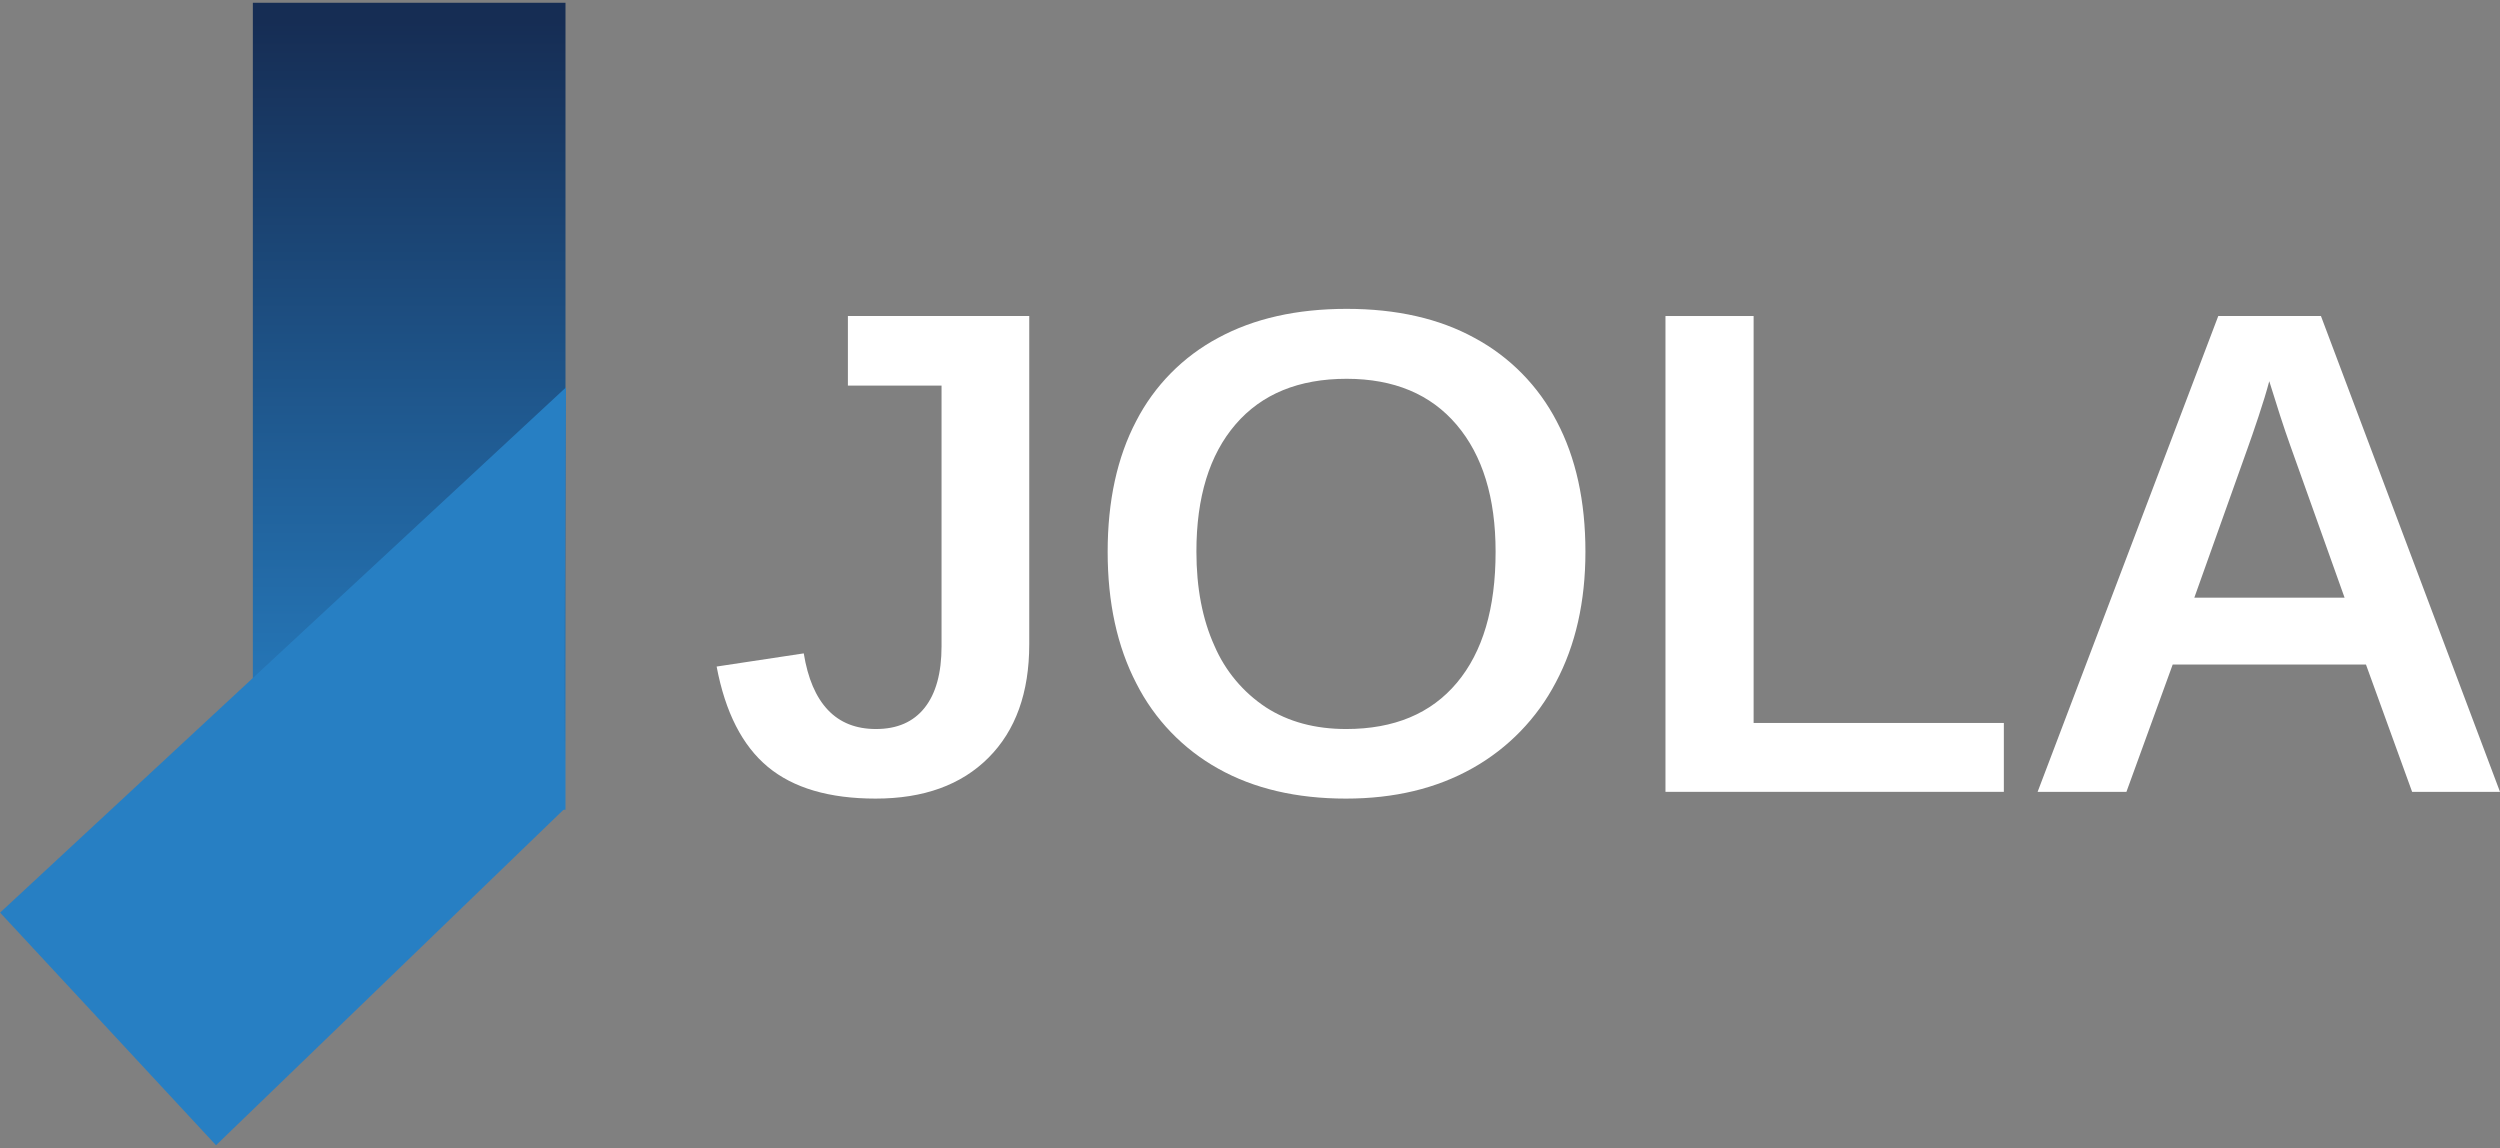 <svg width="858" height="394" viewBox="0 0 858 394" fill="none" xmlns="http://www.w3.org/2000/svg">
<rect x="0" y="0" width="858" height="394" fill="#808080" stroke="none"/>
<path d="M300.509 274.079C284.589 274.079 272.256 270.446 263.509 263.179C254.763 255.912 248.909 244.439 245.949 228.759L275.849 224.239C277.236 232.819 279.999 239.292 284.139 243.659C288.279 248.026 293.783 250.206 300.649 250.199C307.916 250.199 313.479 247.766 317.339 242.899C321.199 238.032 323.133 231.002 323.139 221.809V132.339H290.999V108.459H353.239V221.109C353.239 237.729 348.573 250.712 339.239 260.059C329.906 269.406 316.996 274.079 300.509 274.079Z" fill="white"/>
<path d="M544.118 189.36C544.118 206.513 540.738 221.443 533.978 234.15C527.51 246.557 517.564 256.809 505.358 263.65C493.025 270.603 478.555 274.08 461.948 274.08C444.948 274.08 430.345 270.66 418.138 263.82C406.049 257.093 396.249 246.903 389.998 234.56C383.425 221.893 380.142 206.827 380.148 189.36C380.155 171.893 383.418 156.943 389.938 144.51C396.199 132.34 406.027 122.372 418.108 115.94C430.335 109.313 445.025 106 462.178 106C479.332 106 493.975 109.333 506.108 116C518.162 122.488 527.976 132.463 534.268 144.62C540.842 157.06 544.125 171.973 544.118 189.36ZM513.288 189.36C513.288 170.807 508.828 156.28 499.908 145.78C490.988 135.28 478.412 130.02 462.178 130C445.732 130 433.022 135.213 424.048 145.64C415.075 156.067 410.595 170.633 410.608 189.34C410.608 201.78 412.675 212.557 416.808 221.67C420.513 230.277 426.655 237.612 434.478 242.77C442.158 247.723 451.332 250.2 461.998 250.2C478.458 250.2 491.125 244.91 499.998 234.33C508.872 223.75 513.302 208.76 513.288 189.36Z" fill="white"/>
<path d="M687.72 248.119V271.759H571.59V108.459H601.84V248.119H687.72Z" fill="white"/>
<path d="M745.669 228.069L729.789 271.759H699.309L761.309 108.459H796.549L857.999 271.759H827.839L811.999 228.069H745.669ZM778.809 130.829C777.889 134.309 776.655 138.366 775.109 142.999C773.562 147.632 772.325 151.226 771.399 153.779L753.089 205.119H804.659L785.999 152.849C784.919 149.836 783.759 146.416 782.519 142.589C781.279 138.762 780.042 134.842 778.809 130.829Z" fill="white"/>
<path d="M194.08 277.899L194.08 0.949L86.78 0.949L86.78 277.899H194.08Z" fill="url(#paint0_linear_1901_328)"/>
<path d="M193.429 277.869L74.139 393.049L0.029 313.209L194.249 132.939L193.429 277.869Z" fill="#277FC3"/>
<defs>
<linearGradient id="paint0_linear_1901_328" x1="140.43" y1="7.239" x2="140.43" y2="262.169" gradientUnits="userSpaceOnUse">
<stop stop-color="#162D54"/>
<stop offset="1" stop-color="#277FC3"/>
</linearGradient>
</defs>
</svg>
